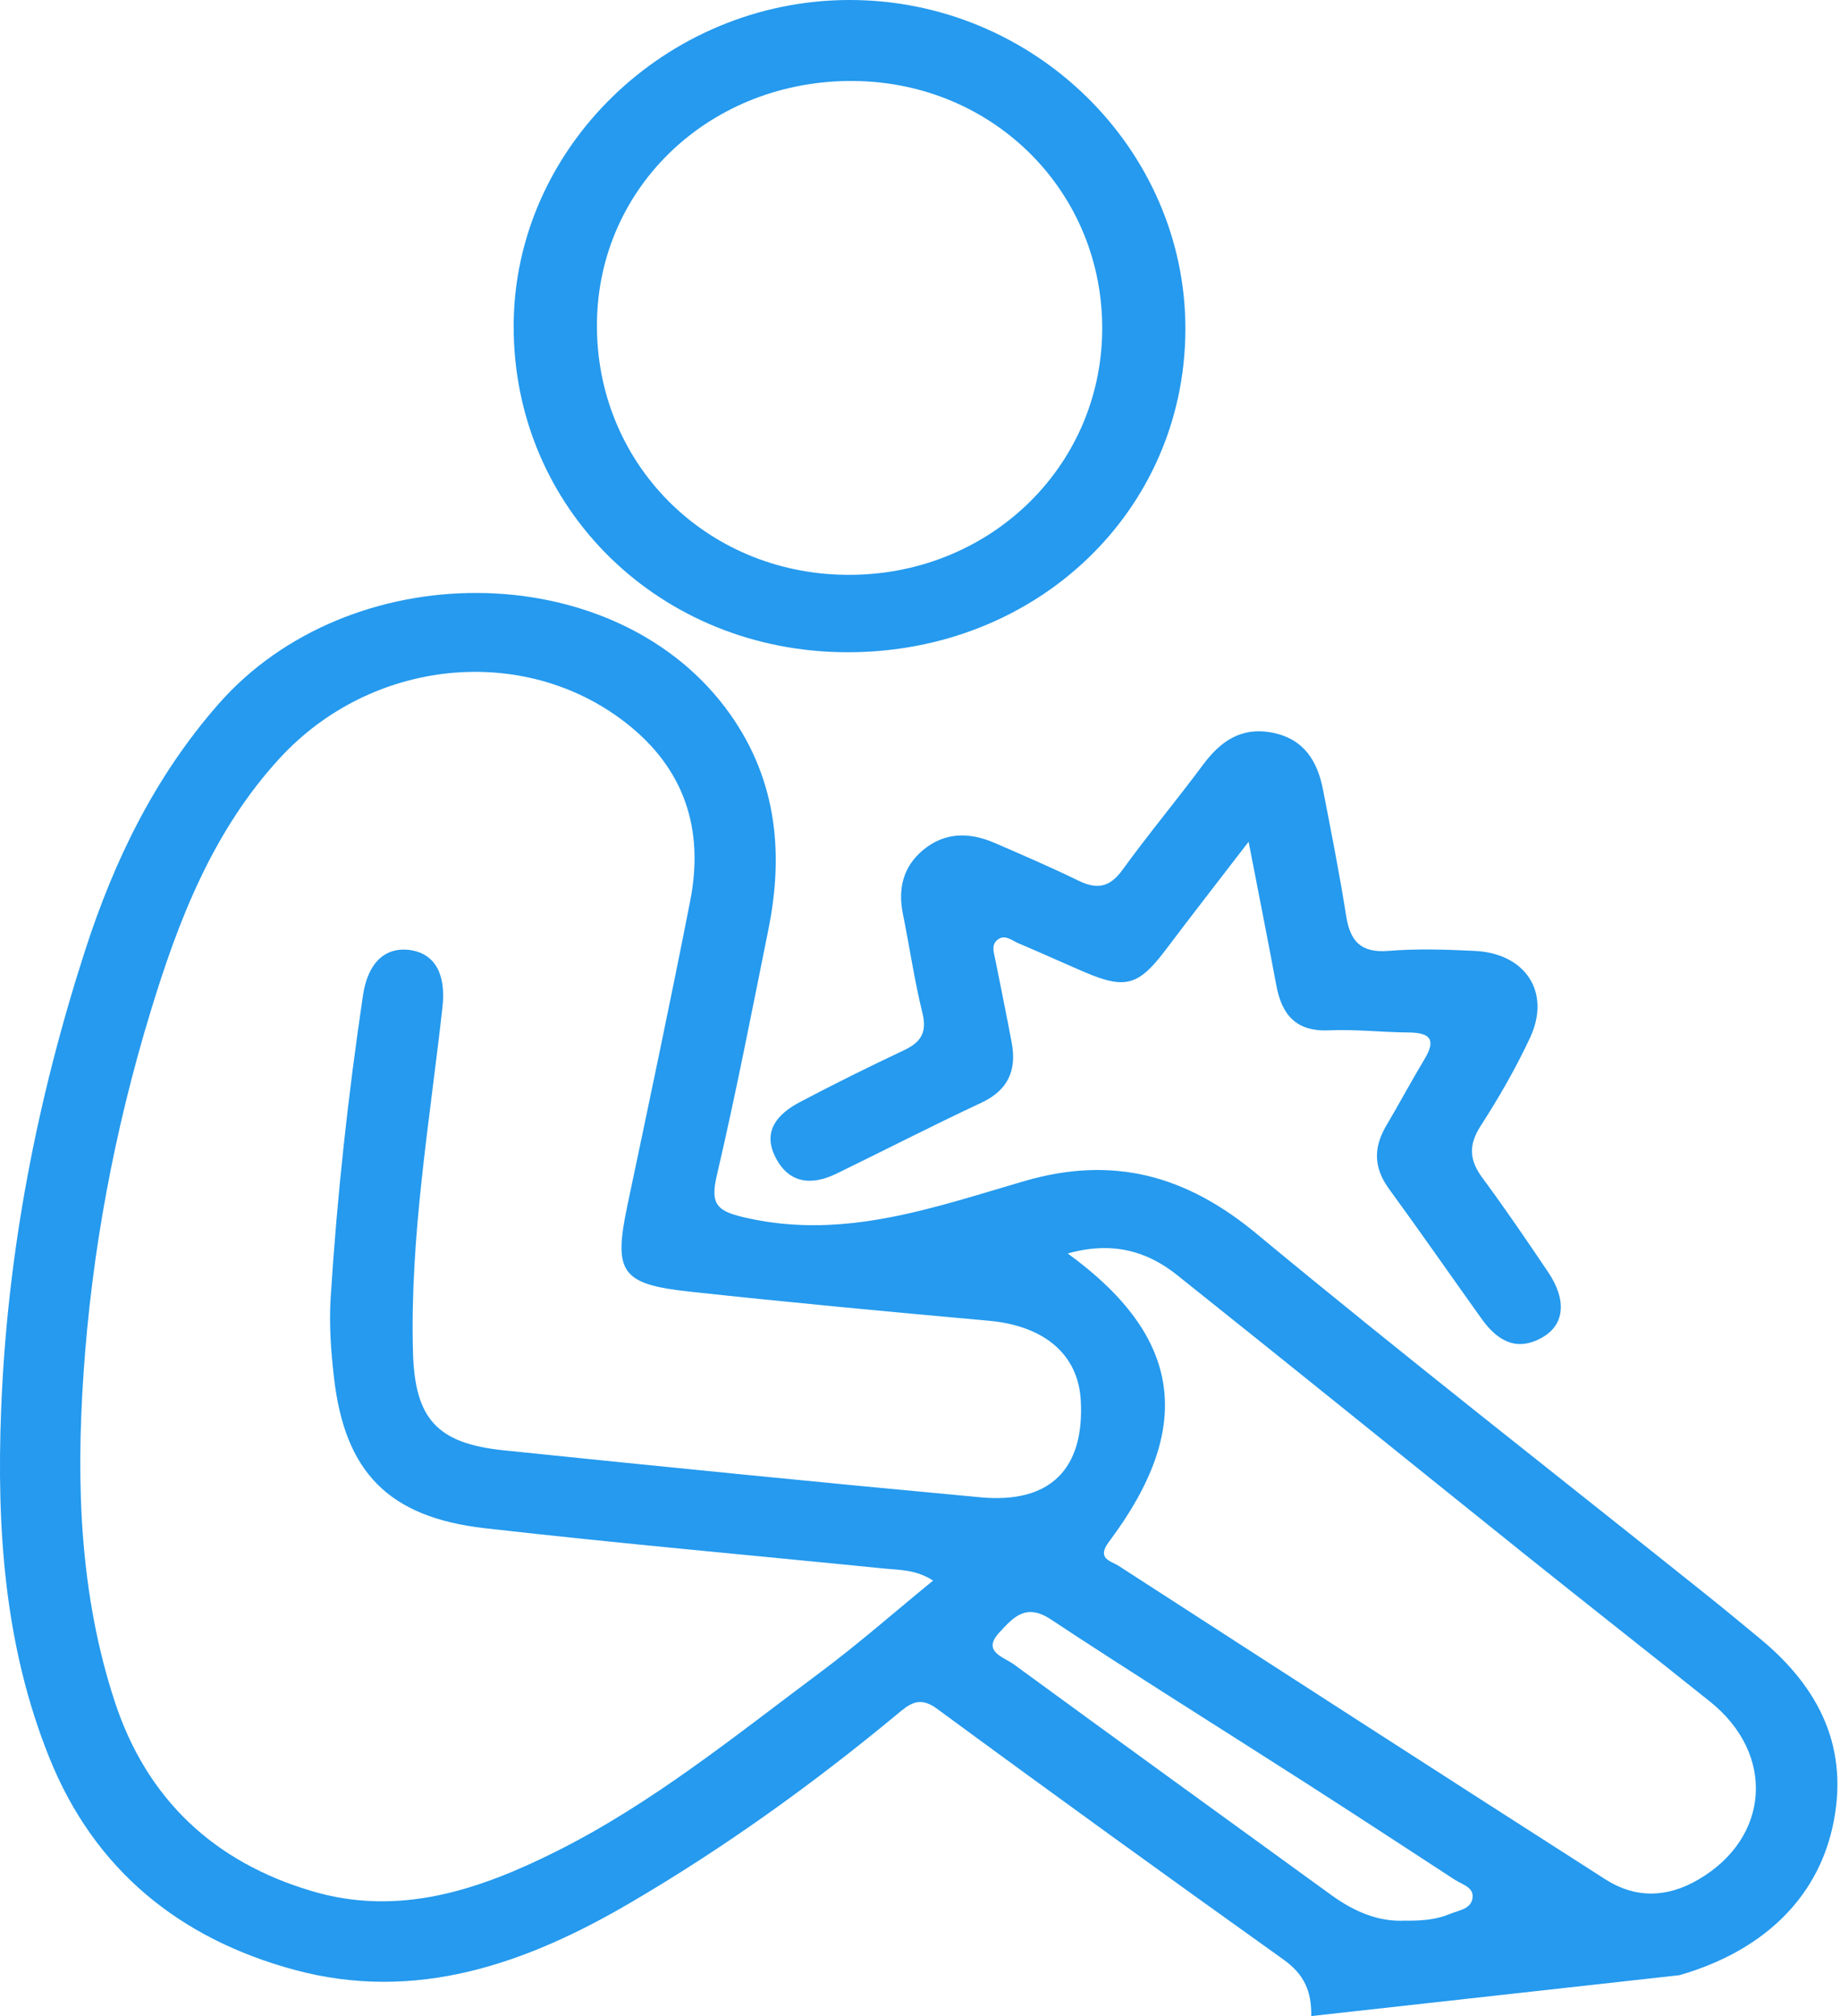 <svg width="42" height="46" viewBox="0 0 42 46" fill="none" xmlns="http://www.w3.org/2000/svg">
<path d="M29.931 46C29.94 45.438 29.772 45.05 29.299 44.712C26.651 42.822 24.012 40.917 21.39 38.989C20.972 38.681 20.748 38.89 20.464 39.125C18.547 40.712 16.526 42.165 14.376 43.422C12.018 44.801 9.505 45.696 6.725 44.946C4.098 44.237 2.156 42.661 1.129 40.112C0.099 37.557 -0.079 34.875 0.026 32.161C0.165 28.579 0.843 25.089 1.944 21.682C2.607 19.632 3.533 17.724 4.982 16.07C7.965 12.664 13.93 12.678 16.551 16.139C17.713 17.674 17.908 19.397 17.537 21.22C17.159 23.091 16.796 24.965 16.361 26.824C16.199 27.516 16.395 27.644 17.06 27.793C19.298 28.29 21.336 27.542 23.395 26.945C25.41 26.361 27.076 26.818 28.679 28.147C32.07 30.956 35.546 33.664 38.986 36.416C39.386 36.735 39.78 37.063 40.175 37.389C41.545 38.52 42.23 39.913 41.826 41.703C41.451 43.362 40.198 44.529 38.337 45.067M21.301 36.065C20.904 35.809 20.541 35.825 20.192 35.79C17.15 35.484 14.103 35.215 11.066 34.869C8.864 34.617 7.871 33.586 7.624 31.434C7.554 30.829 7.509 30.213 7.548 29.607C7.693 27.298 7.945 24.997 8.286 22.708C8.397 21.961 8.797 21.596 9.367 21.678C9.926 21.761 10.182 22.225 10.101 22.966C9.81 25.593 9.352 28.206 9.427 30.864C9.471 32.365 9.969 32.934 11.492 33.091C15.121 33.465 18.753 33.828 22.385 34.164C23.972 34.311 24.756 33.519 24.67 31.953C24.611 30.899 23.835 30.25 22.571 30.135C20.294 29.931 18.016 29.717 15.743 29.471C14.169 29.302 14.001 29.025 14.321 27.504C14.809 25.188 15.3 22.874 15.755 20.553C16.075 18.92 15.627 17.53 14.271 16.481C11.932 14.671 8.47 15.033 6.385 17.3C4.853 18.966 4.067 21.008 3.428 23.111C2.611 25.798 2.094 28.552 1.906 31.348C1.736 33.868 1.819 36.384 2.619 38.824C3.351 41.054 4.887 42.49 7.127 43.151C9.108 43.738 10.942 43.121 12.695 42.244C14.888 41.148 16.781 39.605 18.73 38.152C19.602 37.502 20.42 36.781 21.301 36.062V36.065ZM24.375 28.602C26.995 30.508 27.272 32.567 25.314 35.177C25.02 35.568 25.359 35.615 25.533 35.727C29.235 38.12 32.938 40.509 36.65 42.884C37.332 43.319 38.053 43.303 38.765 42.887C40.402 41.934 40.533 40.025 39.034 38.826C37.615 37.691 36.185 36.57 34.767 35.434C32.132 33.321 29.506 31.194 26.864 29.089C26.174 28.539 25.379 28.318 24.373 28.6L24.375 28.602ZM32.068 43.823C32.448 43.828 32.779 43.802 33.093 43.671C33.3 43.585 33.591 43.559 33.614 43.29C33.634 43.055 33.367 42.994 33.202 42.886C32.067 42.146 30.932 41.404 29.791 40.672C27.852 39.429 25.899 38.212 23.978 36.944C23.407 36.567 23.116 36.921 22.811 37.248C22.403 37.685 22.917 37.81 23.14 37.974C25.553 39.739 27.978 41.488 30.397 43.245C30.909 43.614 31.463 43.854 32.067 43.823H32.068Z" fill="#259AEE"/>
<path d="M19.341 14.882C15.062 14.878 11.715 11.604 11.725 7.432C11.732 3.387 15.192 0.02 19.359 9.80008e-05C23.583 -0.021 27.072 3.39 27.058 7.524C27.042 11.665 23.661 14.888 19.341 14.882ZM25.159 7.552C25.194 4.396 22.691 1.877 19.49 1.848C16.238 1.818 13.663 4.24 13.626 7.36C13.588 10.556 16.099 13.091 19.33 13.116C22.548 13.142 25.123 10.682 25.159 7.552Z" fill="#259AEE"/>
<path d="M28.503 19.203C27.798 20.12 27.198 20.889 26.611 21.668C25.989 22.491 25.691 22.58 24.754 22.179C24.251 21.963 23.752 21.736 23.246 21.522C23.089 21.456 22.919 21.295 22.747 21.462C22.623 21.584 22.692 21.751 22.72 21.9C22.845 22.528 22.974 23.154 23.092 23.783C23.21 24.408 23.024 24.87 22.396 25.163C21.286 25.682 20.195 26.243 19.093 26.779C18.515 27.06 18 27.001 17.698 26.399C17.4 25.808 17.748 25.417 18.252 25.149C19.036 24.736 19.829 24.342 20.633 23.964C21.024 23.78 21.163 23.554 21.056 23.115C20.872 22.37 20.763 21.608 20.61 20.856C20.494 20.283 20.61 19.779 21.07 19.395C21.563 18.984 22.125 18.985 22.695 19.229C23.342 19.509 23.989 19.788 24.624 20.097C25.049 20.303 25.335 20.241 25.619 19.851C26.209 19.037 26.856 18.263 27.455 17.456C27.856 16.915 28.33 16.577 29.048 16.718C29.772 16.863 30.074 17.373 30.2 18.021C30.385 18.976 30.575 19.93 30.726 20.889C30.816 21.458 31.043 21.749 31.693 21.696C32.343 21.643 33.005 21.665 33.658 21.696C34.823 21.751 35.407 22.639 34.927 23.674C34.602 24.371 34.214 25.043 33.796 25.692C33.516 26.128 33.538 26.472 33.839 26.877C34.36 27.582 34.854 28.307 35.343 29.033C35.763 29.66 35.716 30.22 35.213 30.511C34.604 30.862 34.166 30.576 33.815 30.085C33.11 29.099 32.419 28.104 31.704 27.124C31.356 26.648 31.347 26.188 31.638 25.693C31.939 25.183 32.219 24.661 32.523 24.154C32.787 23.713 32.636 23.561 32.153 23.558C31.55 23.554 30.947 23.482 30.347 23.509C29.578 23.545 29.259 23.15 29.134 22.486C28.942 21.456 28.738 20.429 28.5 19.202L28.503 19.203Z" fill="#259AEE"/>
</svg>
